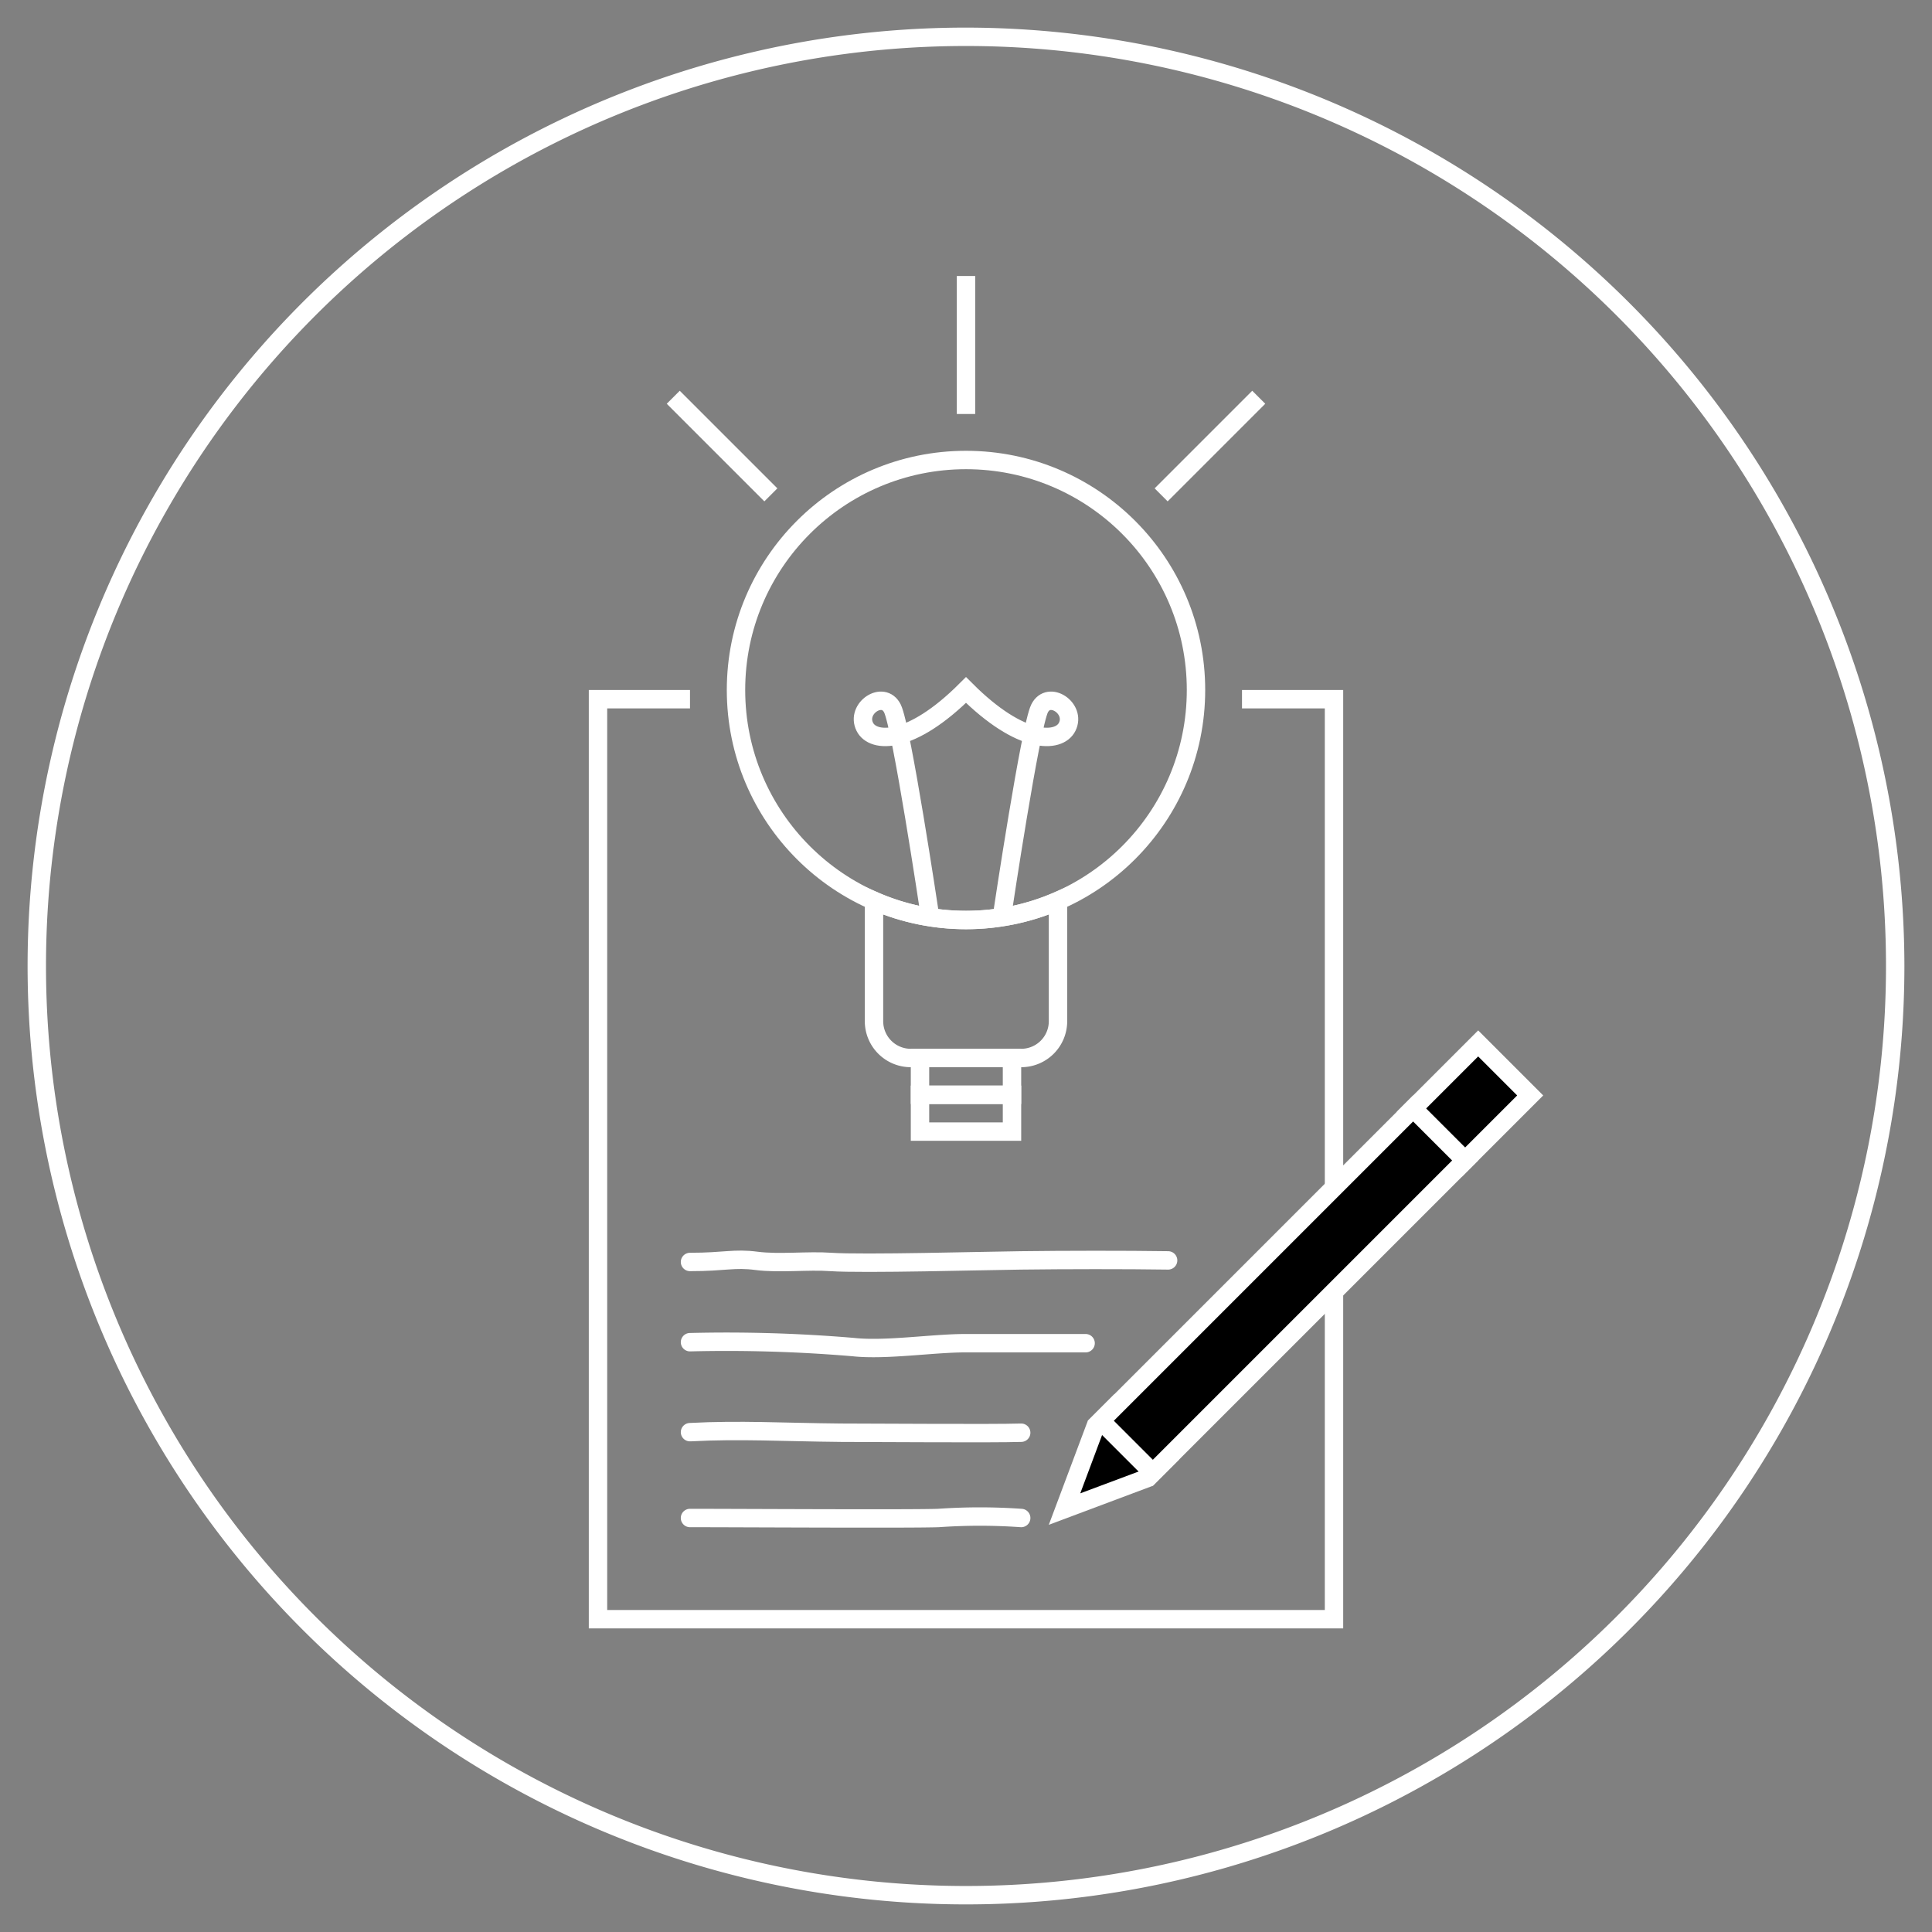 <svg xmlns="http://www.w3.org/2000/svg" xmlns:xlink="http://www.w3.org/1999/xlink" viewBox="0 0 210 210"><rect x="0" y="0" width="210" height="210" fill="#808080" stroke="none"/><defs><style>.cls-1,.cls-3,.cls-4,.cls-5{fill:none;}.cls-2{clip-path:url(#clip-path);}.cls-3{stroke:#201e1f;}.cls-3,.cls-4,.cls-5{stroke-miterlimit:10;stroke-width:2px;}.cls-4,.cls-5{stroke:#fff;}.cls-5{stroke-linecap:round;}.cls-6{fill:#fff;}</style><clipPath id="clip-path"><circle class="cls-1" cx="106" cy="-187" r="100"/></clipPath></defs><g id="Inverted"><g class="cls-2"><path class="cls-3" d="M1351.12-37.35v747.2a49.81,49.81,0,0,0,49.81,49.81h99.63a49.81,49.81,0,0,0,49.81-49.81V-137a99.63,99.63,0,0,0-99.63-99.63H155.6A99.63,99.63,0,0,0,56-137"/></g><polyline class="cls-4" points="75 76 65 76 65 176 145 176 145 76 135 76"/><rect class="cls-4" x="100" y="115" width="10" height="4"/><rect class="cls-4" x="100" y="119" width="10" height="4"/><circle class="cls-4" cx="105" cy="75" r="25"/><path class="cls-4" d="M109,99s3-20,4-22,4,0,3,2c-.89,1.79-5,2-11-4-6,6-10.11,5.79-11,4-1-2,2-4,3-2s4,22,4,22"/><line class="cls-4" x1="105" y1="45" x2="105" y2="30"/><line class="cls-4" x1="83.79" y1="53.79" x2="73.18" y2="43.18"/><line class="cls-4" x1="126.21" y1="53.79" x2="136.82" y2="43.18"/><path class="cls-5" d="M75,137.17c3.83,0,4.77-.44,7.23-.12s5.6-.06,8.09.12c3.43.24,16.91-.13,20.65-.17,4.69-.06,11.36-.07,16,0"/><path class="cls-5" d="M75,145.89a163.65,163.65,0,0,1,17.72.53c3.55.39,8.68-.43,12.28-.42h13"/><path class="cls-5" d="M75,155.67c5.47-.29,10,0,16.41.06,4,0,16.38.1,19.59,0"/><path class="cls-5" d="M75,165c5,0,24.18.11,27,0a64.35,64.35,0,0,1,9,0"/><polygon points="119.1 154.98 121.11 152.97 126.77 158.63 124.76 160.64 115.71 164.03 119.1 154.98"/><path class="cls-6" d="M121.11,154.39l4.24,4.24-1.14,1.15-6.79,2.54,2.54-6.79,1.15-1.14m0-2.83-2.87,2.87L114,165.74l11.31-4.24,2.87-2.87-7.07-7.07Z"/><rect x="154.54" y="115.95" width="10.5" height="8" transform="translate(-38.02 148.12) rotate(-45)"/><path class="cls-6" d="M160.67,114.83l4.24,4.24-6,6-4.24-4.24,6-6m0-2.83-8.84,8.84,7.07,7.07,8.84-8.84L160.67,112Z"/><rect x="115.46" y="136.28" width="48" height="8" transform="translate(-58.35 139.7) rotate(-45)"/><path class="cls-6" d="M153.6,121.9l4.24,4.24-32.53,32.53-4.24-4.24L153.6,121.9m0-2.83-35.36,35.36,7.07,7.07,35.36-35.36-7.07-7.07Z"/><path class="cls-4" d="M105,100a24.86,24.86,0,0,1-10-2.09V111a4,4,0,0,0,4,4h12a4,4,0,0,0,4-4V97.91A24.86,24.86,0,0,1,105,100Z"/></g><g id="Circles"><path class="cls-6" d="M105,5A100,100,0,1,1,5,105,100,100,0,0,1,105,5m0-2A102,102,0,1,0,207,105,102.12,102.12,0,0,0,105,3Z"/></g></svg>